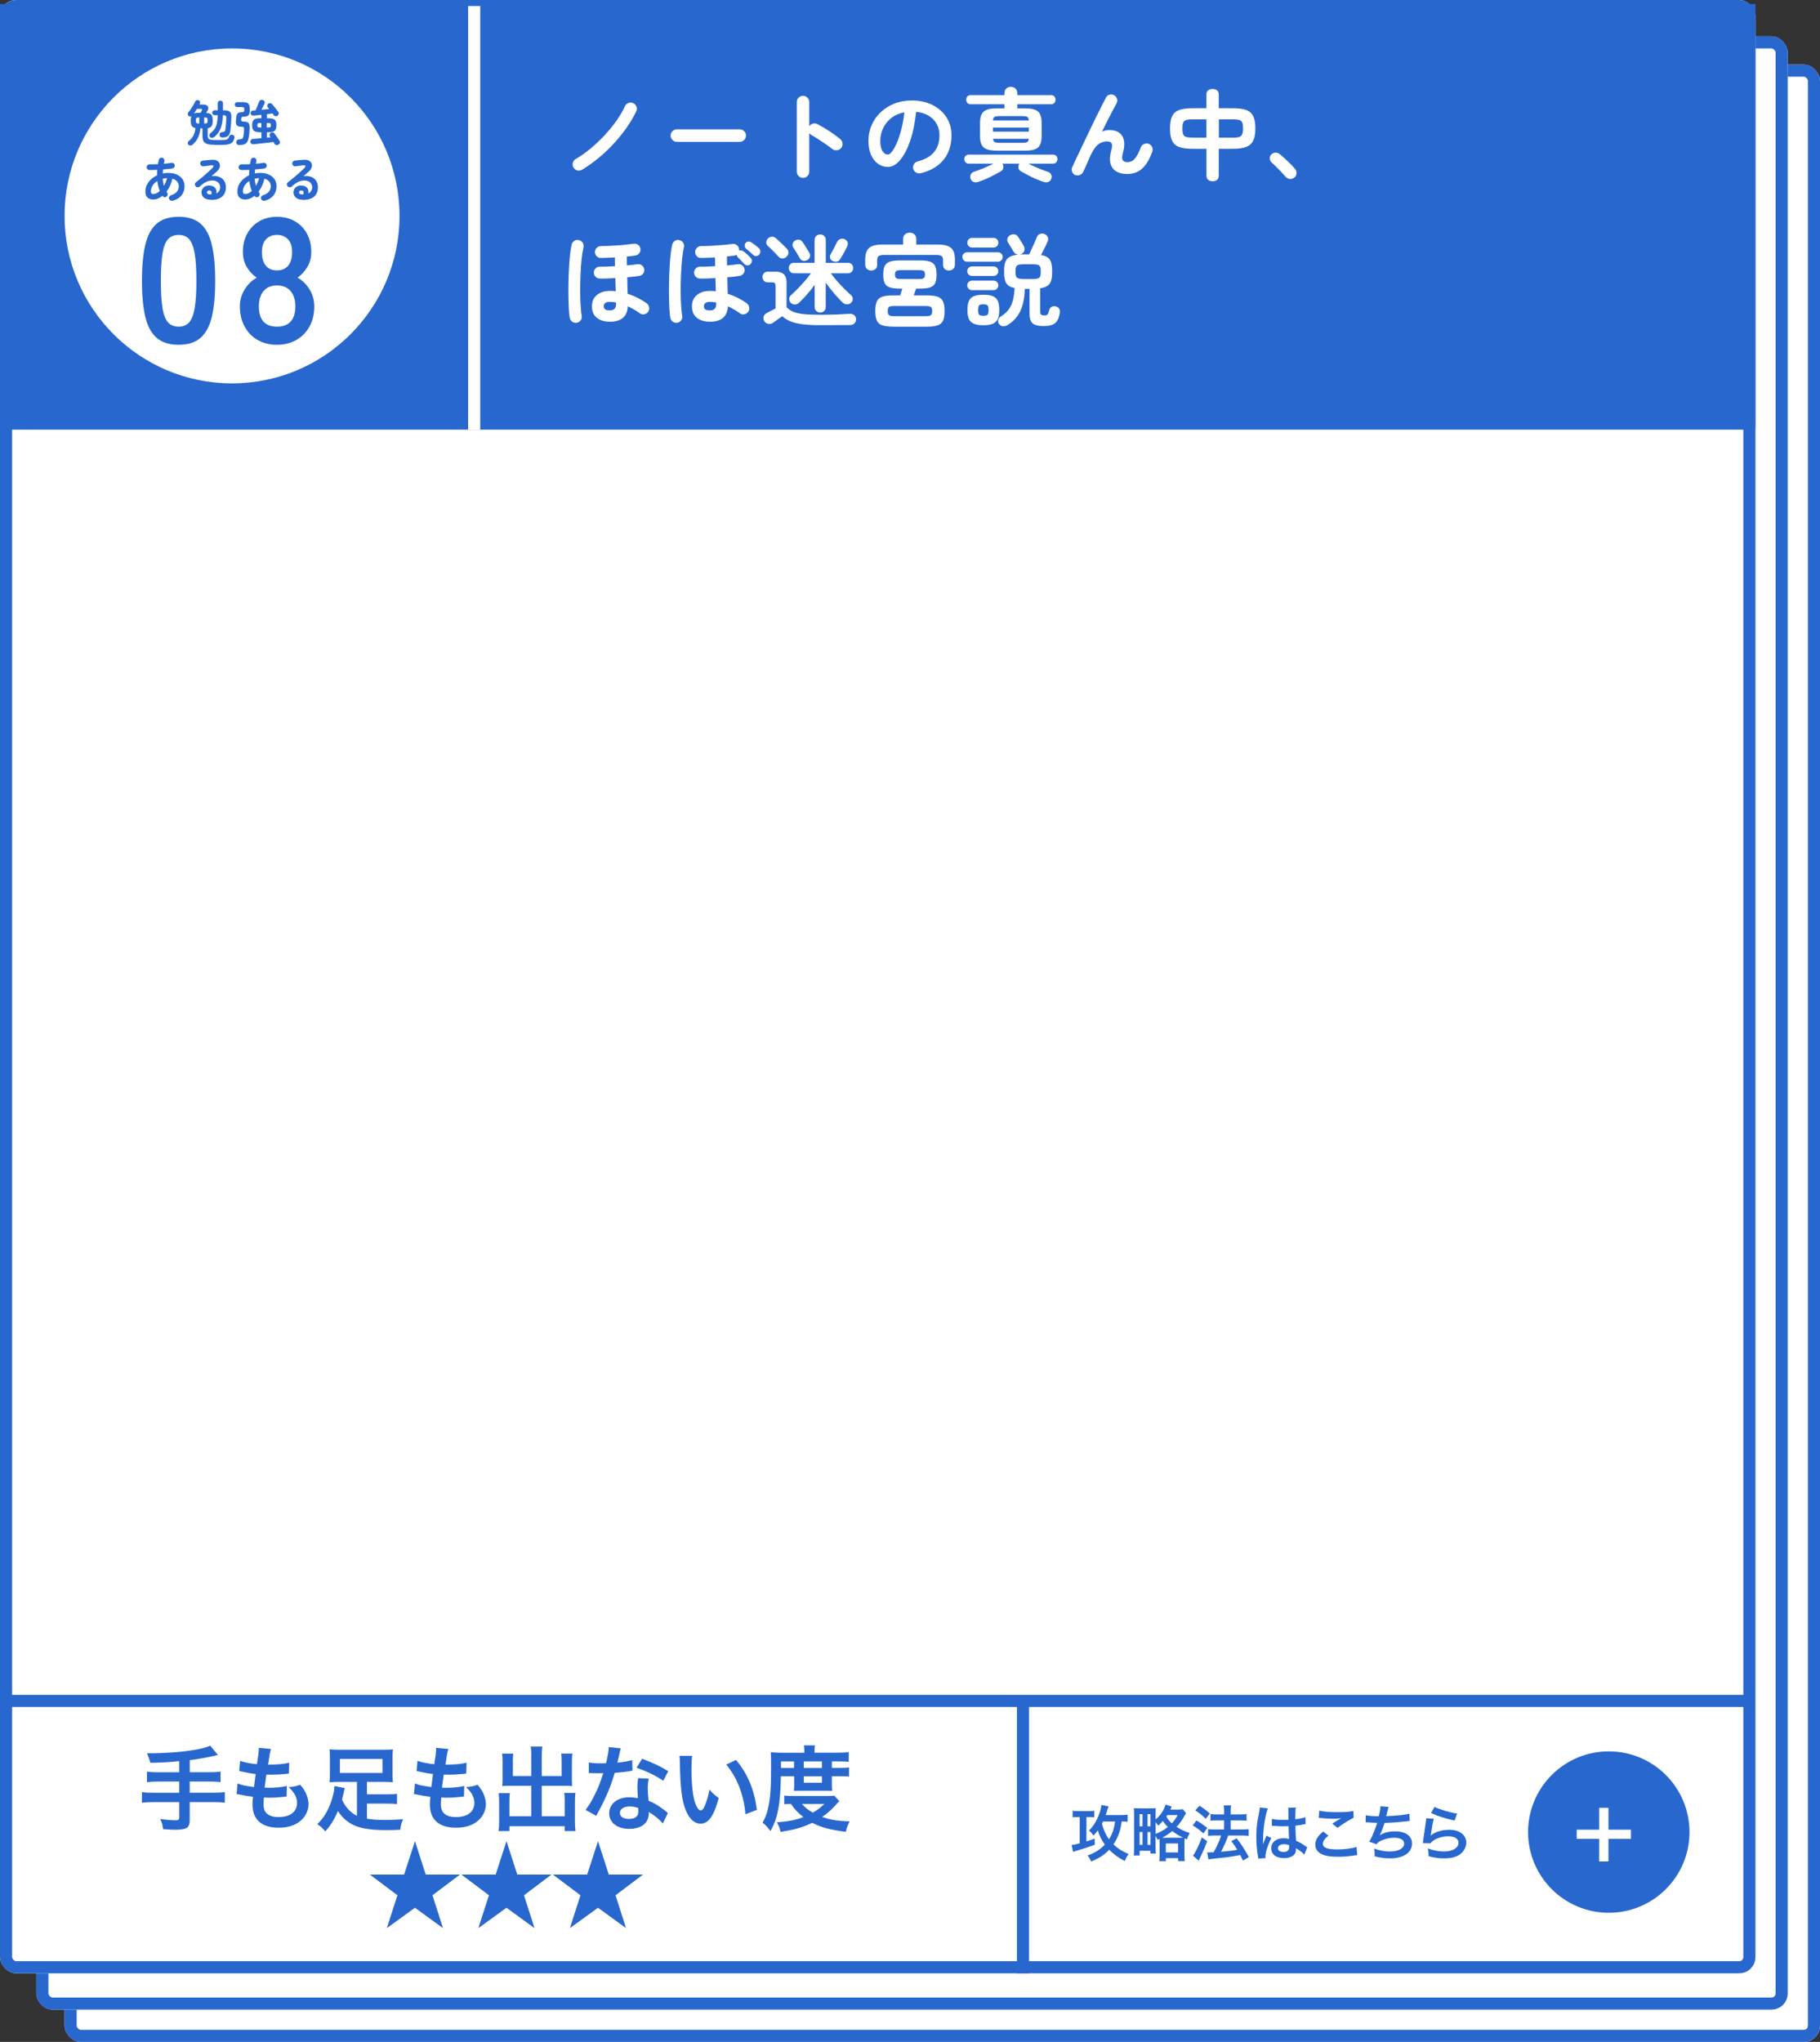 <?xml version="1.0" encoding="UTF-8"?><svg id="_レイヤー_1" xmlns="http://www.w3.org/2000/svg" viewBox="0 0 451 506"><rect x="0" y="0" width="451" height="506" fill="#333333" stroke="none"/><defs><style>.cls-1{stroke:#2868ce;}.cls-1,.cls-2{fill:none;stroke-width:3px;}.cls-3{isolation:isolate;}.cls-2{stroke:#fff;}.cls-4{fill:#fff;}.cls-5{fill:#2868ce;}</style></defs><g id="_長方形_815"><rect class="cls-4" x="16" y="16" width="435" height="490" rx="4" ry="4"/><rect class="cls-1" x="17.5" y="17.5" width="432" height="487" rx="2.5" ry="2.5"/></g><g id="_長方形_814"><rect class="cls-4" x="9" y="9" width="434" height="489" rx="4" ry="4"/><rect class="cls-1" x="10.5" y="10.5" width="431" height="486" rx="2.5" ry="2.5"/></g><g id="_長方形_789"><rect class="cls-4" width="435" height="489" rx="4" ry="4"/><rect class="cls-1" x="1.5" y="1.5" width="432" height="486" rx="2.5" ry="2.5"/></g><path id="_パス_1659" class="cls-1" d="M0,104.97h434.69"/><path id="_パス_1681" class="cls-1" d="M0,421.5h434.69"/><line id="_線_102" class="cls-1" x1="253.5" y1="421.5" x2="253.5" y2="489"/><rect id="_長方形_817" class="cls-5" y="1" width="435" height="105"/><line id="_線_92" class="cls-2" x1="117.5" y1="1.5" x2="117.5" y2="106.5"/><g id="_ノートの真ん中_ほぼ迷宮説" class="cls-3"><g class="cls-3"><path class="cls-4" d="M144.25,42.05c-.37.22-.75.28-1.16.19-.41-.09-.73-.32-.96-.69-.22-.37-.28-.76-.19-1.17.09-.42.32-.73.69-.95,1.28-.75,2.54-1.64,3.76-2.66,1.22-1.03,2.38-2.12,3.47-3.3,1.09-1.18,2.07-2.37,2.93-3.59.86-1.22,1.55-2.4,2.06-3.55.18-.38.48-.65.88-.81s.79-.15,1.17.04c.38.17.65.45.81.85.16.4.15.79-.04,1.17-.62,1.3-1.39,2.61-2.31,3.94-.92,1.33-1.97,2.62-3.12,3.9-1.16,1.28-2.41,2.48-3.76,3.6s-2.76,2.14-4.23,3.04Z"/><path class="cls-4" d="M167.73,35.15c-.42,0-.78-.15-1.09-.46-.31-.31-.46-.67-.46-1.09s.15-.8.46-1.1c.31-.3.67-.45,1.09-.45h15.57c.43,0,.8.15,1.1.45.3.3.45.67.45,1.1s-.15.78-.45,1.09c-.3.31-.67.46-1.1.46h-15.57Z"/><path class="cls-4" d="M198.98,44.08c-.42,0-.77-.15-1.08-.45-.3-.3-.45-.66-.45-1.08v-17.27c0-.43.15-.8.45-1.09.3-.29.66-.44,1.08-.44s.8.15,1.1.44c.3.29.45.65.45,1.09v6.02c.22-.33.52-.55.9-.66s.76-.07,1.12.11c.98.52,1.99,1.11,3.01,1.78,1.02.67,1.91,1.32,2.66,1.95.33.27.52.62.56,1.06.04.44-.08.83-.36,1.16-.27.32-.62.5-1.05.54-.43.04-.82-.07-1.15-.34-.47-.37-1-.76-1.61-1.18-.61-.42-1.22-.82-1.82-1.21-.61-.39-1.16-.73-1.66-1.01-.27-.15-.47-.33-.6-.55v9.6c0,.42-.15.78-.45,1.08-.3.3-.67.45-1.1.45Z"/><path class="cls-4" d="M228.17,42.92c-.42.1-.81.04-1.17-.17-.37-.22-.6-.53-.7-.92-.1-.4-.04-.78.17-1.14s.53-.59.93-.69c1.85-.48,3.21-1.27,4.09-2.35.88-1.08,1.31-2.46,1.31-4.12,0-1.05-.23-1.99-.7-2.83s-1.13-1.51-1.99-2.03-1.89-.83-3.09-.95c-.3,2.8-.8,5.22-1.51,7.26-.71,2.04-1.54,3.62-2.5,4.73-.96,1.11-1.96,1.66-3.01,1.66-.88,0-1.69-.26-2.42-.78-.73-.52-1.31-1.26-1.74-2.22-.42-.97-.64-2.12-.64-3.47s.26-2.68.79-3.89c.53-1.21,1.27-2.27,2.24-3.19.97-.92,2.1-1.63,3.41-2.15,1.31-.52,2.75-.77,4.31-.77,1.9,0,3.59.36,5.06,1.09,1.47.73,2.64,1.73,3.49,3.03s1.28,2.8,1.28,4.51c0,2.42-.65,4.43-1.94,6.04-1.29,1.61-3.18,2.73-5.66,3.36ZM220.02,38.3c.3,0,.65-.25,1.04-.76.39-.51.79-1.23,1.19-2.16s.77-2.04,1.1-3.31c.33-1.28.58-2.69.75-4.24-1.3.25-2.39.73-3.27,1.44-.88.71-1.55,1.55-2,2.52-.45.98-.68,2-.7,3.06,0,1.13.18,1.99.54,2.58.36.58.81.88,1.36.88Z"/><path class="cls-4" d="M242.5,45.05c-.47.15-.88.17-1.22.05-.35-.12-.6-.38-.75-.77-.15-.38-.14-.75.02-1.09.17-.34.45-.57.85-.69.72-.23,1.52-.54,2.42-.91.9-.38,1.69-.74,2.38-1.09h-6.15c-.33,0-.6-.11-.8-.34-.2-.23-.3-.49-.3-.79s.1-.56.3-.77.47-.33.8-.33h20.92c.33,0,.6.11.79.33.19.22.29.47.29.77s-.1.56-.29.79c-.19.22-.45.34-.79.34h-6.15c.68.35,1.47.71,2.36,1.09s1.7.68,2.41.91c.42.12.71.35.88.69.17.34.18.7.03,1.09-.17.4-.42.66-.78.77-.35.12-.75.1-1.2-.05-.6-.2-1.23-.45-1.9-.74-.67-.29-1.32-.6-1.95-.94-.63-.33-1.2-.64-1.7-.92-.32-.18-.51-.45-.59-.79-.08-.34-.04-.65.11-.91l.05-.1s.03-.07.05-.1h-4.2s.06.07.07.1.03.07.05.1c.13.27.17.57.1.91-.07.34-.27.6-.6.79-.48.28-1.04.59-1.68.92-.63.33-1.28.65-1.95.94-.67.29-1.3.54-1.9.74ZM247,37.33c-1.03,0-1.85-.11-2.46-.34-.61-.22-1.04-.6-1.3-1.14-.26-.53-.39-1.27-.39-2.2v-3.12c0-.93.13-1.67.39-2.2s.69-.91,1.3-1.14,1.43-.34,2.46-.34h1.9v-1.02h-8.4c-.33,0-.6-.11-.79-.34-.19-.22-.29-.49-.29-.79s.1-.56.29-.79c.19-.22.45-.34.79-.34h8.4v-.48c0-.48.15-.87.46-1.15s.69-.42,1.14-.42.81.14,1.12.42.47.67.47,1.15v.48h8.4c.33,0,.6.11.79.34.19.23.29.49.29.79s-.1.56-.29.79c-.19.23-.45.34-.79.34h-8.4v1.02h1.9c1.05,0,1.88.11,2.47.34.6.22,1.03.6,1.28,1.14s.38,1.27.38,2.2v3.12c0,.93-.12,1.67-.38,2.2-.25.53-.67.91-1.28,1.14-.6.23-1.42.34-2.47.34h-7ZM246.05,29.85h8.88c-.02-.47-.15-.76-.39-.89-.24-.12-.68-.19-1.31-.19h-5.45c-.63,0-1.07.06-1.31.19-.24.12-.38.42-.41.89ZM246.05,32.62h8.9v-1h-8.9v1ZM247.78,35.4h5.45c.63,0,1.07-.06,1.3-.19.23-.12.37-.4.4-.81h-8.85c.03.42.17.69.41.81s.67.19,1.29.19Z"/><path class="cls-4" d="M266.45,43.4c-.37-.15-.62-.43-.78-.83-.15-.4-.14-.78.03-1.15.28-.62.65-1.39,1.09-2.33.44-.93.93-1.95,1.45-3.05.53-1.1,1.06-2.22,1.61-3.38.55-1.15,1.09-2.27,1.62-3.35s1.03-2.07,1.48-2.96.83-1.62,1.12-2.19c.18-.37.48-.6.89-.71.41-.11.79-.05,1.14.16.37.22.6.52.71.91.11.39.05.77-.16,1.14-.23.42-.54.98-.91,1.7s-.79,1.53-1.25,2.42c-.46.9-.93,1.84-1.41,2.83.58-.25,1.17-.38,1.77-.38,1.58,0,2.67.5,3.26,1.5s.65,2.37.16,4.1c-.25.9-.27,1.52-.06,1.85.21.33.6.5,1.16.5.38,0,.75-.09,1.1-.26.35-.17.71-.53,1.08-1.06s.75-1.32,1.15-2.35c.15-.38.42-.66.8-.83.38-.17.77-.18,1.15-.05.38.15.66.42.84.8s.19.77.04,1.17c-.67,1.87-1.5,3.25-2.49,4.16-.99.91-2.25,1.36-3.79,1.36-1.05,0-1.93-.22-2.65-.65s-1.19-1.09-1.42-1.96-.17-1.97.2-3.29c.23-.8.26-1.36.08-1.69-.18-.33-.57-.49-1.15-.49-.75,0-1.45.23-2.1.7-.65.47-1.28,1.34-1.9,2.62-.07.13-.19.4-.36.79s-.36.82-.56,1.29c-.2.47-.39.89-.56,1.26s-.29.63-.34.76c-.17.38-.44.67-.81.86s-.78.2-1.21.04Z"/><path class="cls-4" d="M300.5,44.92c-.47,0-.84-.12-1.12-.36-.28-.24-.42-.59-.42-1.04v-6.65h-3.45c-1.35,0-2.43-.14-3.25-.42s-1.41-.79-1.78-1.53c-.37-.73-.55-1.76-.55-3.08s.19-2.39.56-3.11c.38-.72.97-1.22,1.79-1.5.82-.27,1.89-.41,3.22-.41h3.45v-3.4c0-.45.14-.79.42-1.02s.66-.35,1.12-.35.86.12,1.12.35.4.57.4,1.02v3.4h3.5c1.33,0,2.41.14,3.22.41.82.28,1.41.78,1.79,1.5.38.73.56,1.76.56,3.11s-.19,2.34-.57,3.08c-.38.73-.98,1.24-1.8,1.53s-1.88.42-3.2.42h-3.5v6.65c0,.45-.13.79-.4,1.04-.27.24-.64.36-1.12.36ZM295.5,34.12h3.45v-4.55h-3.45c-.63,0-1.13.05-1.5.15-.37.1-.62.31-.78.62-.15.32-.22.82-.22,1.5s.07,1.14.21,1.46c.14.33.39.54.75.65.36.11.87.16,1.54.16ZM302.03,34.12h3.5c.63,0,1.13-.05,1.49-.16s.62-.33.77-.65.24-.81.24-1.46c0-.68-.07-1.18-.21-1.5-.14-.32-.4-.52-.76-.62-.37-.1-.88-.15-1.52-.15h-3.5v4.55Z"/><path class="cls-4" d="M320.72,44c-.32.27-.68.38-1.1.34-.42-.04-.77-.22-1.05-.54-.25-.3-.58-.67-1-1.11-.42-.44-.85-.88-1.29-1.33-.44-.44-.83-.8-1.16-1.09-.27-.25-.42-.57-.46-.96-.04-.39.07-.73.34-1.01.28-.28.61-.44.99-.47s.72.07,1.04.3c.37.28.79.65,1.29,1.1.49.45.97.91,1.45,1.39.47.48.85.89,1.14,1.24.28.32.41.68.38,1.1-.03.42-.22.77-.55,1.05Z"/></g><g class="cls-3"><path class="cls-4" d="M142.92,79.97c-.42.07-.79-.01-1.12-.24-.33-.22-.54-.55-.62-.96-.1-.55-.17-1.29-.22-2.21-.05-.92-.08-1.97-.1-3.12-.02-1.16-.01-2.36.01-3.6.03-1.24.07-2.45.14-3.62.07-1.18.15-2.25.26-3.23.11-.97.24-1.77.39-2.39.1-.4.33-.71.68-.92.35-.22.72-.27,1.12-.17.42.08.73.3.94.66.21.36.27.74.19,1.14-.18.75-.34,1.7-.46,2.86-.12,1.16-.22,2.41-.27,3.75-.06,1.34-.09,2.68-.09,4s.03,2.54.1,3.65c.07,1.11.16,2,.27,2.69.08.42,0,.79-.24,1.12-.24.33-.56.53-.96.6ZM151.1,79.72c-1.33,0-2.4-.32-3.21-.97-.81-.65-1.21-1.6-1.21-2.85,0-1.17.4-2.09,1.21-2.78.81-.68,1.92-1.03,3.34-1.03.45,0,.9.03,1.35.08-.02-.5-.03-1.02-.05-1.58-.02-.55-.03-1.11-.05-1.67-.78.05-1.52.08-2.23.1s-1.27.02-1.7,0c-.4-.02-.74-.18-1.01-.48s-.4-.65-.39-1.05c.03-.42.2-.76.49-1.03.29-.27.65-.39,1.06-.38.4.02.93.01,1.59-.01.66-.03,1.36-.06,2.11-.11,0-.38,0-.76-.01-1.12,0-.37-.01-.72-.01-1.05-.65.03-1.28.06-1.89.09-.61.02-1.15.04-1.64.04-.4,0-.74-.15-1.02-.45-.28-.3-.42-.66-.4-1.07.02-.4.17-.74.46-1.01.29-.28.65-.41,1.06-.41.55,0,1.18-.02,1.89-.05.71-.03,1.44-.08,2.19-.12s1.47-.11,2.16-.19c.69-.08,1.3-.15,1.81-.21.4-.07.77.02,1.1.25.33.23.53.55.6.95.07.4-.02.77-.26,1.1-.24.33-.56.53-.96.6-.3.05-.63.1-1,.14-.37.04-.75.08-1.15.11,0,.37,0,.73.01,1.09s.01.73.01,1.11c1.03-.08,1.9-.17,2.6-.28.4-.07.76.02,1.09.25.32.23.52.55.59.95.08.4,0,.76-.24,1.09-.24.33-.56.52-.96.59-.75.13-1.75.25-3,.35.02.75.03,1.47.05,2.17.02.7.03,1.34.05,1.92.93.3,1.8.66,2.61,1.08.81.42,1.51.84,2.11,1.28.33.25.53.58.6,1,.07.42-.02.79-.25,1.12-.23.32-.55.52-.96.6-.41.08-.78,0-1.11-.25-.85-.63-1.83-1.21-2.95-1.72-.15,2.55-1.64,3.82-4.48,3.82ZM151.1,76.92c1.03,0,1.55-.5,1.55-1.5v-.47c-.52-.1-1.03-.15-1.55-.15s-.9.1-1.14.31c-.24.21-.36.47-.36.79s.12.57.35.75c.23.18.62.27,1.15.27Z"/><path class="cls-4" d="M167.85,79.97c-.42.07-.79-.01-1.12-.24-.33-.22-.54-.55-.62-.96-.1-.55-.18-1.29-.23-2.21s-.08-1.97-.1-3.12-.01-2.36.01-3.6c.02-1.24.07-2.45.14-3.62.07-1.18.15-2.25.26-3.23.11-.97.24-1.77.39-2.39.1-.4.32-.71.67-.92.35-.22.73-.27,1.12-.17.4.08.71.3.92.66.22.36.28.74.18,1.14-.18.75-.33,1.7-.45,2.86-.12,1.16-.2,2.41-.26,3.75-.06,1.34-.09,2.68-.09,4s.03,2.54.1,3.65c.07,1.11.16,2,.27,2.69.08.42,0,.79-.24,1.12-.24.33-.56.53-.96.6ZM175.92,79.72c-1.35,0-2.43-.32-3.24-.97-.81-.65-1.21-1.6-1.21-2.85,0-1.17.4-2.09,1.21-2.78.81-.68,1.92-1.03,3.34-1.03.45,0,.9.03,1.35.08-.02-.5-.03-1.02-.04-1.58,0-.55-.03-1.11-.06-1.67-.77.05-1.5.08-2.19.1-.69.02-1.25.02-1.69,0-.42-.02-.76-.18-1.02-.48s-.39-.65-.38-1.05c.03-.42.2-.76.49-1.03.29-.27.64-.39,1.04-.38.42.02.95.01,1.6-.01.65-.03,1.35-.06,2.1-.11-.02-.38-.02-.76-.02-1.12s0-.72-.03-1.05c-.62.03-1.23.06-1.84.09-.61.02-1.15.04-1.64.04-.42,0-.76-.15-1.04-.45-.27-.3-.4-.66-.39-1.07.02-.4.17-.74.46-1.01.29-.28.64-.41,1.04-.41.73,0,1.58-.02,2.52-.07.95-.05,1.89-.12,2.81-.2.93-.08,1.71-.17,2.36-.25.4-.07.76.02,1.09.25s.52.55.59.95c.02.07.02.14.02.21v.24c.35-.13.69-.08,1.03.15.27.18.58.43.94.75.36.32.65.62.89.9.22.22.32.47.3.76-.02.29-.13.55-.35.79-.2.22-.45.32-.76.3-.31-.02-.56-.13-.76-.35-.22-.23-.48-.51-.79-.84-.31-.33-.6-.61-.86-.86-.15-.17-.24-.36-.27-.58-.15.1-.34.17-.57.22-.27.02-.55.05-.86.09-.31.04-.63.08-.96.11,0,.35,0,.71.01,1.09,0,.38.01.75.01,1.14.53-.05,1.03-.1,1.49-.15.46-.05.85-.1,1.16-.15.4-.07.76.02,1.09.25.32.23.52.55.59.95.08.4,0,.76-.24,1.09s-.56.52-.96.59c-.37.07-.81.13-1.34.19-.52.06-1.1.11-1.71.16.02.75.03,1.47.05,2.17s.03,1.34.05,1.92c.93.3,1.81.66,2.62,1.08.82.42,1.52.84,2.1,1.28.33.25.53.58.6,1,.07.42-.02.79-.25,1.12-.23.32-.55.52-.96.6-.41.08-.78,0-1.11-.25-.85-.63-1.83-1.21-2.95-1.72-.15,2.55-1.63,3.82-4.45,3.82ZM175.92,76.92c1.03,0,1.55-.5,1.55-1.5,0-.05,0-.12-.01-.2,0-.08-.01-.17-.01-.27-.52-.1-1.03-.15-1.53-.15-.53,0-.92.1-1.15.31-.23.21-.35.47-.35.79s.11.57.34.75c.22.18.61.27,1.16.27ZM186.6,63.17c-.22-.23-.49-.5-.83-.8s-.64-.56-.92-.78c-.17-.15-.27-.36-.3-.64-.03-.28.03-.52.2-.74.18-.2.4-.32.66-.35.26-.03.5.03.71.17.28.17.61.4.99.69.38.29.7.56.96.81.23.22.35.47.35.76s-.09.55-.27.79c-.18.22-.43.34-.74.36-.31.02-.58-.07-.81-.29Z"/><path class="cls-4" d="M203.23,80.58c-1.7,0-3.14-.08-4.33-.23-1.18-.15-2.18-.39-2.99-.71-.81-.33-1.5-.75-2.06-1.29-.25.17-.53.36-.84.59-.31.22-.6.44-.88.64-.28.2-.49.35-.64.45-.33.22-.71.29-1.14.21-.42-.08-.75-.3-.96-.66-.22-.37-.27-.74-.16-1.12s.35-.67.71-.85c.23-.13.57-.31,1.01-.54.44-.22.85-.44,1.24-.64v-5.45c0-.4-.07-.67-.2-.81-.13-.14-.4-.21-.8-.21h-.95c-.4,0-.72-.13-.95-.39-.23-.26-.35-.57-.35-.94s.12-.65.35-.91c.23-.26.55-.39.95-.39h2.05c1.75,0,2.62.88,2.62,2.62v6.2c.38.37.79.67,1.21.9.42.23.94.42,1.55.56s1.36.24,2.25.3c.89.06,1.99.09,3.29.09.9,0,1.8,0,2.7-.03.9-.02,1.75-.04,2.54-.09s1.46-.08,2.01-.11c.52-.03.92.08,1.23.34.3.26.45.59.45.99s-.13.76-.39,1.03c-.26.27-.65.41-1.19.42h-1.79c-.68,0-1.36,0-2.05.01-.69,0-1.35.01-1.96.01h-1.55ZM194.88,63.65c-.25.25-.57.38-.96.4-.39.02-.73-.13-1.01-.45-.2-.23-.46-.52-.79-.86-.32-.34-.65-.67-.99-1-.33-.33-.62-.59-.85-.79-.27-.23-.4-.53-.39-.88,0-.35.13-.66.36-.92s.54-.43.91-.48.72.05,1.04.3c.23.2.53.47.89.81.36.34.71.68,1.06,1.01.35.33.62.61.83.83.28.3.42.63.41.99,0,.36-.18.7-.51,1.04ZM203.27,77.45c-.38,0-.71-.12-.99-.38s-.41-.58-.41-1v-5.48c-.57.78-1.19,1.57-1.88,2.35-.68.78-1.34,1.47-1.98,2.08-.3.28-.65.43-1.04.44-.39,0-.74-.14-1.04-.44-.23-.27-.35-.58-.35-.95s.13-.67.4-.9c.52-.45,1.09-1,1.71-1.64.62-.64,1.23-1.3,1.81-1.97s1.07-1.29,1.45-1.84h-4.18c-.4,0-.72-.12-.95-.38-.23-.25-.35-.56-.35-.92s.12-.67.35-.92c.23-.25.55-.38.95-.38h5.08v-5.62c0-.43.14-.78.41-1.03s.6-.38.99-.38.71.12.98.38.4.59.4,1.03v5.62h5.48c.4,0,.72.12.95.38.23.25.35.56.35.92s-.12.67-.35.92c-.23.25-.55.38-.95.38h-4.23c.4.55.89,1.16,1.46,1.83.58.67,1.18,1.31,1.8,1.94s1.2,1.16,1.71,1.61c.28.22.44.52.46.9.02.38-.1.72-.39,1-.28.28-.62.42-1.03.41-.4,0-.75-.15-1.05-.41-.68-.65-1.4-1.42-2.16-2.31s-1.45-1.77-2.06-2.64v6.03c0,.42-.13.75-.4,1s-.59.38-.98.38ZM200,64.47c-.37.18-.72.23-1.05.14-.33-.09-.6-.32-.8-.69-.12-.22-.27-.48-.46-.8-.19-.32-.38-.63-.58-.95-.19-.32-.36-.58-.51-.77-.2-.3-.26-.62-.18-.98.08-.35.28-.62.6-.8.32-.18.65-.25,1-.21.35.04.63.23.85.56.15.2.33.47.54.8.21.33.42.67.62,1,.21.33.38.62.51.85.22.37.26.72.14,1.08-.12.35-.35.61-.69.77ZM206.33,64.7c-.3-.13-.51-.37-.62-.7-.12-.33-.08-.67.12-1,.15-.25.32-.55.51-.91.19-.36.38-.73.58-1.1.19-.38.35-.69.46-.94.18-.38.45-.65.79-.8.34-.15.7-.15,1.06,0,.37.15.62.39.77.71.15.32.13.68-.05,1.06-.13.28-.3.62-.51,1.02-.21.4-.42.79-.64,1.17-.22.38-.41.7-.57.95-.22.37-.49.59-.83.67-.33.08-.69.03-1.07-.15Z"/><path class="cls-4" d="M215.88,67.03c-.42,0-.77-.13-1.05-.39-.28-.26-.43-.61-.43-1.06v-1.28c0-1.33.32-2.28.96-2.85s1.74-.85,3.29-.85h5.15v-1.42c0-.48.16-.86.48-1.12.32-.27.7-.4,1.15-.4s.83.13,1.15.4c.32.27.47.64.47,1.12v1.42h5.33c1.57,0,2.67.28,3.3.85s.95,1.52.95,2.85v1.28c0,.45-.14.8-.42,1.06-.28.26-.63.39-1.05.39s-.77-.12-1.05-.35-.42-.58-.42-1.02v-1.18c0-.48-.12-.82-.35-1.01s-.67-.29-1.3-.29h-13.03c-.62,0-1.05.1-1.29.29s-.36.53-.36,1.01v1.18c0,.45-.14.79-.43,1.02s-.63.35-1.05.35ZM221.35,80.95c-1.18,0-2.1-.12-2.75-.35s-1.1-.63-1.34-1.2c-.24-.57-.36-1.34-.36-2.33s.12-1.76.36-2.33c.24-.57.69-.97,1.34-1.2s1.57-.35,2.75-.35h1.73c.08-.27.17-.55.27-.85.1-.3.18-.57.25-.82h-.55c-1.12,0-1.98-.1-2.59-.31-.61-.21-1.02-.57-1.25-1.08s-.34-1.2-.34-2.09.11-1.58.34-2.09c.23-.51.64-.87,1.25-1.09s1.47-.33,2.59-.33h4.85c1.13,0,2,.11,2.6.33s1.01.58,1.24,1.09c.23.51.34,1.2.34,2.09s-.11,1.58-.34,2.09c-.22.51-.64.87-1.24,1.08-.6.21-1.47.31-2.6.31h-.88c-.08.23-.18.5-.28.8s-.2.59-.3.88h3.2c1.18,0,2.1.12,2.74.35s1.08.63,1.33,1.2c.24.57.36,1.34.36,2.33s-.12,1.76-.36,2.33c-.24.57-.68.97-1.33,1.2s-1.55.35-2.74.35h-8.3ZM221.6,78.35h7.77c.67,0,1.1-.09,1.31-.26.21-.18.31-.51.31-1.01s-.1-.83-.31-1c-.21-.17-.65-.25-1.31-.25h-7.77c-.67,0-1.1.08-1.31.25-.21.17-.31.5-.31,1s.1.84.31,1.01c.21.17.65.26,1.31.26ZM223.33,69.15h4.33c.63,0,1.05-.08,1.25-.23.2-.15.3-.44.3-.88s-.1-.72-.3-.88c-.2-.15-.62-.22-1.25-.22h-4.33c-.65,0-1.07.08-1.26.22-.19.15-.29.44-.29.88s.1.73.29.88c.19.15.61.23,1.26.23Z"/><path class="cls-4" d="M239.62,64.85c-.32,0-.59-.12-.81-.35s-.34-.51-.34-.83.11-.59.34-.81c.22-.22.5-.34.81-.34h7.7c.32,0,.59.11.81.34.22.23.34.5.34.81s-.11.59-.34.83c-.23.23-.5.35-.81.35h-7.7ZM240.85,68.38c-.32,0-.59-.12-.82-.35-.23-.23-.35-.51-.35-.83,0-.33.12-.61.35-.84.23-.22.51-.34.82-.34h5.38c.32,0,.59.11.81.34s.34.5.34.84-.11.59-.34.83c-.22.23-.5.35-.81.35h-5.38ZM240.85,71.9c-.32,0-.59-.12-.82-.35-.23-.23-.35-.51-.35-.83,0-.33.12-.61.35-.84.23-.23.51-.34.82-.34h5.38c.32,0,.59.11.81.34.23.22.34.5.34.84s-.11.59-.34.83c-.22.23-.5.35-.81.35h-5.38ZM240.88,61.35c-.32,0-.59-.12-.83-.36-.23-.24-.35-.52-.35-.84,0-.33.12-.62.35-.85s.51-.35.83-.35h5.33c.33,0,.61.12.84.35.23.23.34.52.34.85,0,.32-.11.6-.34.84-.22.24-.5.36-.84.36h-5.33ZM243.67,80.6c-1,0-1.79-.12-2.36-.38s-.98-.65-1.22-1.2c-.24-.55-.36-1.28-.36-2.2s.12-1.67.36-2.23c.24-.55.65-.95,1.22-1.19.58-.24,1.36-.36,2.36-.36s1.81.12,2.38.36c.57.24.97.64,1.21,1.19.24.55.36,1.29.36,2.23s-.12,1.65-.36,2.2c-.24.55-.65.95-1.21,1.2s-1.36.38-2.38.38ZM243.67,78.25c.53,0,.88-.09,1.05-.26.17-.17.25-.56.25-1.16s-.08-.97-.25-1.15c-.17-.18-.52-.27-1.05-.27s-.86.09-1.04.27c-.17.18-.26.57-.26,1.15s.09.99.26,1.16.52.26,1.04.26ZM258.8,80.8c-.93,0-1.67-.09-2.2-.27-.53-.18-.91-.5-1.14-.96-.23-.46-.34-1.1-.34-1.91v-6.08h-1.17c-.03,1.33-.19,2.55-.46,3.66-.27,1.11-.71,2.1-1.31,2.99-.6.88-1.43,1.66-2.5,2.33-.35.22-.73.31-1.14.29-.41-.03-.74-.22-.99-.59-.22-.3-.27-.64-.17-1.01s.31-.65.62-.84c.87-.5,1.54-1.1,2.01-1.79.47-.69.82-1.47,1.02-2.35.21-.88.34-1.84.39-2.89-1-.2-1.68-.6-2.05-1.19-.37-.59-.55-1.46-.55-2.61v-.53c0-.88.1-1.6.31-2.15.21-.55.57-.97,1.08-1.25.51-.28,1.22-.47,2.14-.55-.52-.03-.9-.27-1.15-.7-.1-.17-.24-.4-.42-.69-.18-.29-.36-.59-.54-.89s-.32-.53-.44-.7c-.2-.32-.25-.65-.16-1,.09-.35.3-.62.61-.8.37-.23.74-.32,1.12-.26.38.06.68.26.9.61.12.17.27.4.46.7s.38.6.56.89.32.52.4.69c.2.35.25.72.15,1.11-.1.39-.33.68-.7.86-.15.07-.3.12-.45.15.17-.02.34-.03.52-.03h1.8c.13-.27.29-.6.47-1,.18-.4.38-.82.58-1.25.2-.43.38-.84.54-1.21s.27-.66.34-.86c.15-.37.41-.62.79-.76s.75-.12,1.14.06c.37.15.62.39.76.71s.15.67.01,1.04c-.1.25-.25.58-.45.99s-.41.83-.62,1.26c-.22.43-.42.82-.6,1.17,1.07.18,1.79.57,2.18,1.16.38.59.57,1.49.57,2.69v.53c0,1.22-.2,2.12-.61,2.72-.41.6-1.2.98-2.36,1.15v5.55c0,.48.07.8.21.95.14.15.45.22.91.22.33,0,.58-.08.72-.25.15-.17.28-.51.4-1.02.08-.4.29-.69.62-.86.33-.17.68-.2,1.05-.09.77.22,1.08.75.95,1.6-.18,1.22-.58,2.06-1.17,2.54-.6.47-1.48.71-2.65.71ZM253.8,69.15h1.95c.9,0,1.48-.1,1.75-.3.27-.2.4-.62.4-1.27v-.53c0-.65-.13-1.08-.4-1.27-.27-.2-.85-.3-1.75-.3h-1.95c-.9,0-1.48.1-1.75.3-.27.2-.4.62-.4,1.27v.53c0,.65.13,1.08.4,1.27.27.2.85.3,1.75.3Z"/></g></g><g id="_グループ_2719"><circle id="_楕円形_28" class="cls-4" cx="57.5" cy="53.5" r="41.5"/><g id="_グループ_2416"><g id="_08" class="cls-3"><g class="cls-3"><path class="cls-5" d="M44.27,85.44c-2.35,0-4.18-.59-5.5-1.76-1.32-1.17-2.25-2.93-2.79-5.28-.54-2.35-.81-5.28-.81-8.8s.27-6.46.81-8.82c.54-2.36,1.47-4.13,2.79-5.3,1.32-1.17,3.15-1.76,5.5-1.76s4.17.59,5.48,1.76c1.31,1.17,2.23,2.94,2.77,5.3.54,2.36.81,5.3.81,8.82s-.27,6.45-.81,8.8c-.54,2.35-1.47,4.11-2.77,5.28-1.31,1.17-3.13,1.76-5.48,1.76ZM44.27,80.95c1.08,0,1.94-.34,2.57-1.03.63-.69,1.09-1.85,1.39-3.5.29-1.64.44-3.92.44-6.82s-.15-5.22-.44-6.86c-.29-1.64-.76-2.81-1.39-3.5-.63-.69-1.49-1.03-2.57-1.03s-1.95.34-2.6,1.03c-.65.69-1.11,1.86-1.39,3.5-.28,1.64-.42,3.93-.42,6.86s.14,5.18.42,6.82c.28,1.64.74,2.81,1.39,3.5.64.69,1.51,1.03,2.6,1.03Z"/><path class="cls-5" d="M68.64,85.44c-1.82,0-3.42-.4-4.8-1.19-1.38-.79-2.46-1.91-3.23-3.34-.78-1.44-1.17-3.09-1.17-4.97,0-1.55.4-2.97,1.21-4.25.81-1.28,1.8-2.24,2.97-2.88-1-.67-1.82-1.55-2.46-2.62-.65-1.07-.97-2.33-.97-3.76,0-1.73.36-3.25,1.08-4.55.72-1.3,1.72-2.32,2.99-3.06,1.28-.73,2.73-1.1,4.38-1.1s3.15.37,4.42,1.1c1.28.73,2.27,1.75,2.99,3.06.72,1.31,1.08,2.82,1.08,4.55,0,1.44-.33,2.69-.99,3.76-.66,1.07-1.46,1.94-2.4,2.62,1.17.65,2.16,1.61,2.95,2.88.79,1.28,1.19,2.69,1.19,4.25,0,1.91-.4,3.57-1.19,4.99-.79,1.42-1.88,2.53-3.26,3.32-1.38.79-2.98,1.19-4.8,1.19ZM68.64,80.95c1.47,0,2.59-.42,3.37-1.25.78-.84,1.17-2.1,1.17-3.81,0-1.58-.39-2.84-1.17-3.76-.78-.92-1.9-1.39-3.37-1.39s-2.54.46-3.32,1.39c-.78.92-1.17,2.18-1.17,3.76,0,3.37,1.5,5.06,4.49,5.06ZM68.64,67c1.23,0,2.16-.4,2.79-1.19.63-.79.95-1.91.95-3.34s-.35-2.51-1.06-3.21-1.6-1.06-2.68-1.06-1.98.35-2.68,1.06c-.7.7-1.06,1.78-1.06,3.21s.31,2.55.95,3.34c.63.79,1.56,1.19,2.79,1.19Z"/></g></g><g id="_勉強_あるある" class="cls-3"><g class="cls-3"><path class="cls-5" d="M53.14,35.88c-.74,0-1.33-.06-1.76-.19-.43-.13-.73-.35-.92-.65-.18-.31-.28-.73-.28-1.25v-1.99h-.53c-.06.85-.26,1.61-.58,2.3-.32.68-.78,1.27-1.37,1.77-.15.13-.33.19-.52.2-.2,0-.36-.07-.5-.22-.13-.14-.18-.29-.15-.47.03-.18.12-.33.27-.45.46-.35.84-.79,1.12-1.33.28-.53.45-1.15.51-1.85-.44-.09-.74-.27-.91-.56s-.25-.72-.25-1.3c0-.48.05-.85.16-1.12-.24.12-.47.11-.68-.04-.14-.1-.21-.24-.23-.41-.02-.17.02-.32.13-.45.2-.23.41-.51.63-.83.22-.32.43-.65.62-.98.2-.33.35-.63.46-.89.08-.17.2-.28.37-.34.16-.06.33-.05.49.02.16.06.27.17.34.31.06.14.06.3-.01.46l-.14.29h.9c.59,0,.99.15,1.19.45.2.3.16.68-.12,1.15-.06.09-.11.17-.16.25-.05.08-.09.15-.13.22.42.02.75.1.99.23.24.13.4.33.5.6.1.27.14.64.14,1.09,0,.59-.09,1.03-.27,1.32-.18.29-.51.47-.98.55v1.91c0,.26.05.47.14.62.1.15.27.26.51.32.24.06.59.09,1.03.09h1.75c.46,0,.81-.02,1.06-.07.25-.05.43-.14.55-.27.12-.13.21-.32.28-.56.06-.18.17-.31.33-.38.16-.07.33-.08.51-.03s.31.14.39.28c.08.14.11.3.07.49-.09.43-.24.78-.46,1.03-.22.26-.55.44-.98.55-.43.11-1.01.16-1.74.16h-1.75ZM48.02,28.14c.28-.14.69-.2,1.22-.2h.46c.06-.1.11-.19.16-.29.05-.1.09-.18.13-.24.09-.16.11-.27.07-.34-.04-.07-.16-.1-.35-.1h-.91c-.12.21-.24.41-.37.61-.13.2-.26.39-.4.57ZM49.25,30.61h.13v-1.5h-.13c-.3,0-.49.05-.58.15-.09.1-.14.3-.14.61s.05.49.14.59c.09.1.29.15.58.15ZM50.6,30.61h.14c.3,0,.49-.05.58-.15.09-.1.14-.3.14-.59s-.05-.51-.14-.61c-.09-.1-.29-.15-.58-.15h-.14v1.5ZM55.12,34.08c-.19,0-.36-.05-.49-.16-.14-.1-.21-.26-.23-.46,0-.19.04-.36.16-.49.11-.14.28-.21.5-.23.3-.03.49-.09.59-.16.1-.08.16-.24.2-.49.03-.2.06-.46.1-.77.03-.32.06-.66.08-1.03s.04-.73.05-1.08c.02-.27-.03-.45-.14-.53-.11-.08-.31-.13-.6-.13h-.11c-.02,1.26-.21,2.34-.55,3.23-.34.89-.89,1.63-1.65,2.22-.16.12-.34.17-.55.16s-.37-.09-.49-.25c-.1-.14-.14-.29-.11-.47.03-.18.11-.32.25-.43.42-.3.77-.65,1.03-1.03s.45-.85.58-1.4c.12-.55.19-1.23.21-2.04h-.76c-.17,0-.31-.06-.43-.18s-.18-.26-.18-.43.06-.3.18-.42c.12-.12.26-.18.43-.18h.76v-1.75c.01-.2.07-.36.2-.47s.27-.17.45-.17.33.06.46.17.19.27.19.47v1.75h.12c.52,0,.93.05,1.22.16.29.11.49.3.61.57.11.27.16.66.13,1.16-.03.64-.07,1.21-.1,1.7-.04.49-.08.96-.14,1.41-.09.63-.28,1.08-.59,1.34-.3.26-.76.39-1.37.39Z"/><path class="cls-5" d="M59.32,35.97c-.22,0-.41-.06-.55-.19s-.22-.29-.24-.5c0-.18.05-.35.17-.49.12-.14.29-.22.52-.24.29-.02.5-.06.64-.1s.23-.11.29-.22c.06-.1.11-.26.15-.46.04-.22.08-.46.11-.74.03-.28.06-.56.07-.85.02-.33-.02-.54-.11-.64-.09-.1-.31-.14-.64-.14-.46,0-.81-.11-1.03-.33-.22-.22-.3-.63-.23-1.24.02-.13.03-.26.04-.38s.02-.25.02-.36c.05-.48.18-.81.38-1,.21-.19.53-.28.96-.28.24,0,.41-.04.51-.11s.15-.2.15-.38v-.28c0-.19-.04-.32-.13-.4-.09-.07-.25-.11-.48-.11h-1.12c-.2,0-.35-.06-.46-.18s-.16-.26-.16-.43.05-.3.16-.42.26-.18.46-.18h1.49c.57,0,.98.11,1.22.34.25.22.37.6.37,1.13v.68c0,.54-.11.91-.34,1.12-.22.21-.58.32-1.08.32-.25,0-.42.03-.51.08-.09.06-.14.16-.15.32,0,.06-.01.11-.02.17,0,.06-.01.11-.02.16,0,.18.03.31.11.38s.26.11.52.11c.56,0,.95.11,1.16.34.22.23.32.61.3,1.16,0,.47-.03.92-.07,1.35s-.09.81-.16,1.16c-.12.7-.36,1.18-.73,1.43-.37.25-.9.38-1.58.38ZM68.98,35.84c-.17.1-.35.14-.53.1-.19-.04-.33-.14-.44-.32-.03-.06-.07-.13-.11-.21s-.09-.15-.15-.23c-.31.05-.69.1-1.12.15s-.89.11-1.36.16c-.47.06-.93.11-1.36.15-.44.04-.81.08-1.12.1-.21.02-.38-.03-.52-.14-.14-.11-.22-.27-.23-.47-.02-.18.04-.34.16-.48.12-.14.28-.21.48-.22.26-.02.57-.04.94-.08.37-.04.76-.07,1.16-.1v-1.48h-.43c-.69,0-1.17-.13-1.45-.38-.28-.26-.42-.71-.42-1.36s.14-1.1.42-1.35c.28-.25.76-.38,1.45-.38h.43v-.85c-.38.04-.74.08-1.09.11-.35.04-.65.07-.89.09-.2.02-.36-.03-.49-.14-.13-.11-.2-.26-.22-.44,0-.18.05-.33.16-.46.12-.13.27-.2.45-.2.09-.02.19-.03.29-.04s.22-.02.34-.02c.06-.14.13-.3.21-.5.08-.2.17-.41.26-.62s.17-.41.23-.58.12-.31.15-.4c.08-.21.21-.35.39-.44.18-.08.37-.09.56-.03.19.07.33.19.41.36.08.17.08.34,0,.53-.08.16-.19.39-.34.7s-.29.59-.43.85c.33-.04.66-.08.99-.11s.64-.06.92-.1c-.06-.09-.11-.17-.17-.24-.06-.07-.11-.14-.16-.19-.1-.13-.14-.28-.12-.46.02-.18.1-.32.23-.42.13-.1.28-.14.46-.14s.33.07.46.2c.14.15.32.36.52.61s.4.51.6.76c.2.25.35.45.46.61.11.16.15.33.1.51-.04.18-.15.33-.32.44-.15.1-.32.14-.5.1-.18-.04-.33-.13-.44-.29-.03-.06-.07-.12-.12-.18-.05-.06-.1-.13-.14-.2-.2.02-.42.05-.65.08s-.48.06-.74.09v1.02h.48c.69,0,1.17.13,1.45.38.28.25.42.7.42,1.35s-.14,1.1-.42,1.36c-.28.26-.76.38-1.45.38h-.48v1.34c.16-.02.32-.03.47-.05.15-.02.3-.03.43-.04-.06-.09-.11-.17-.17-.24-.1-.14-.12-.3-.08-.47s.13-.3.28-.4c.14-.09.3-.12.48-.11.18.02.32.1.44.25.11.14.25.34.42.58.17.24.33.48.49.71.16.24.28.42.36.56.11.17.14.34.09.51-.05.17-.17.31-.34.41ZM64.36,31.6h.4v-1.13h-.4c-.23,0-.39.04-.47.11s-.13.23-.13.45.04.37.13.45.24.11.47.11ZM66.11,31.6h.43c.23,0,.39-.04.47-.11s.12-.23.12-.45-.04-.37-.12-.45-.24-.11-.47-.11h-.43v1.13Z"/></g><g class="cls-3"><path class="cls-5" d="M42.8,49.73c-.19.06-.38.04-.55-.05-.18-.09-.3-.23-.36-.42-.06-.18-.04-.36.06-.53.1-.17.24-.29.43-.34.66-.22,1.15-.52,1.46-.9.31-.38.46-.83.46-1.34,0-.44-.13-.83-.4-1.16-.27-.33-.66-.57-1.18-.71-.13.61-.32,1.19-.57,1.73s-.55,1.04-.88,1.48c.05.1.1.19.16.26.11.17.15.35.11.54s-.14.34-.31.46c-.16.1-.34.14-.53.1-.19-.04-.34-.14-.46-.31-.35.29-.72.51-1.11.67-.39.16-.78.23-1.18.23-.56,0-1.02-.15-1.38-.46-.36-.31-.54-.82-.54-1.53,0-.61.13-1.17.38-1.67.25-.51.6-.96,1.04-1.36.44-.4.93-.72,1.48-.98,0-.22,0-.45,0-.67.01-.22.03-.45.04-.68-.73.04-1.38.05-1.97.04-.2,0-.36-.08-.49-.23-.13-.14-.19-.31-.18-.5.02-.19.09-.35.23-.49.14-.13.31-.19.5-.19.3,0,.63,0,.99,0,.36,0,.72-.01,1.09-.03.03-.18.06-.35.1-.52.03-.17.07-.35.11-.52.04-.2.14-.35.31-.46.16-.1.34-.14.53-.1s.34.14.44.31c.1.16.14.35.1.55-.02.1-.05.21-.07.32-.02.11-.04.21-.05.32.34-.03.67-.07.99-.11.32-.04.61-.08.88-.12.19-.04.37,0,.53.11s.26.26.29.46c.03.18,0,.36-.12.52-.11.16-.26.26-.44.29-.34.05-.71.09-1.11.14s-.81.08-1.23.11c-.03.34-.06.67-.07,1,.42-.1.86-.14,1.3-.14.88,0,1.62.14,2.23.43.61.28,1.07.67,1.39,1.17s.47,1.06.47,1.7c0,.54-.1,1.04-.3,1.52-.2.48-.51.9-.94,1.25-.43.36-.98.63-1.65.82ZM38.02,48.08c.26,0,.52-.07.79-.2s.54-.32.79-.55c-.3-.73-.51-1.56-.62-2.48-.49.3-.87.68-1.16,1.13-.28.45-.43.94-.43,1.46,0,.23.05.4.15.5.1.1.26.15.47.15ZM40.62,46.05c.17-.29.32-.59.45-.91.13-.32.24-.65.32-1-.18,0-.37.02-.55.05-.18.02-.36.06-.53.11.02.31.06.61.11.9s.12.57.2.85Z"/><path class="cls-5" d="M52.26,49.52c-.73-.02-1.3-.19-1.72-.53-.42-.34-.62-.8-.61-1.38.02-.34.11-.64.29-.9.18-.26.43-.45.74-.58s.67-.18,1.07-.14c.64.06,1.09.27,1.34.65.26.38.33.81.23,1.3.28-.14.51-.33.69-.59.18-.26.27-.6.27-1.01,0-.31-.09-.59-.27-.85s-.43-.45-.76-.59c-.32-.14-.7-.2-1.12-.17-.42.02-.88.15-1.37.38-.49.23-.99.59-1.5,1.09-.14.14-.32.2-.54.2-.22,0-.39-.09-.53-.25-.13-.15-.19-.33-.17-.52.01-.2.09-.35.25-.46.5-.38.99-.77,1.49-1.19.5-.42.97-.83,1.42-1.24.45-.41.85-.78,1.19-1.12.22-.21.29-.38.22-.52-.07-.14-.24-.18-.52-.14-.27.03-.58.07-.93.12-.35.05-.67.09-.98.13-.19.03-.37-.01-.53-.13s-.25-.28-.28-.48c-.03-.19.01-.37.13-.52.12-.16.28-.25.48-.28.18-.02.4-.05.67-.07.27-.02.54-.05.83-.07.28-.02.53-.04.73-.06.52-.04.94.03,1.27.2.33.18.55.41.67.71s.13.63.02.98c-.11.35-.34.68-.69,1-.16.14-.36.31-.61.53-.24.22-.49.44-.75.66.46-.09.9-.09,1.33-.02.43.08.82.23,1.16.46.34.23.61.54.81.92.2.38.3.83.3,1.34,0,.73-.16,1.33-.48,1.81s-.76.82-1.32,1.04-1.2.32-1.93.31ZM52.05,48.18h.07s.05,0,.09,0c.04,0,.08,0,.13,0,.11-.26.13-.48.06-.66-.07-.18-.22-.28-.43-.31-.19-.02-.35,0-.47.08s-.19.2-.21.37c0,.32.25.5.77.53Z"/><path class="cls-5" d="M65.6,49.73c-.19.06-.38.04-.55-.05-.18-.09-.3-.23-.36-.42-.06-.18-.04-.36.06-.53.1-.17.24-.29.43-.34.66-.22,1.15-.52,1.46-.9.31-.38.46-.83.46-1.34,0-.44-.13-.83-.4-1.16-.27-.33-.66-.57-1.18-.71-.13.61-.32,1.19-.57,1.73s-.55,1.04-.88,1.48c.05.1.1.19.16.26.11.17.15.35.11.54s-.14.34-.31.46c-.16.1-.34.14-.53.1-.19-.04-.34-.14-.46-.31-.35.29-.72.51-1.11.67-.39.16-.78.23-1.18.23-.56,0-1.02-.15-1.38-.46-.36-.31-.54-.82-.54-1.53,0-.61.13-1.17.38-1.67.25-.51.6-.96,1.04-1.36.44-.4.93-.72,1.48-.98,0-.22,0-.45,0-.67.01-.22.03-.45.04-.68-.73.04-1.38.05-1.97.04-.2,0-.36-.08-.49-.23-.13-.14-.19-.31-.18-.5.02-.19.09-.35.23-.49.14-.13.31-.19.5-.19.3,0,.63,0,.99,0,.36,0,.72-.01,1.09-.03.03-.18.06-.35.1-.52.03-.17.07-.35.11-.52.04-.2.14-.35.31-.46.16-.1.34-.14.53-.1s.34.14.44.31c.1.16.14.35.1.55-.02.1-.05.21-.07.32-.02.11-.04.21-.05.32.34-.03.67-.07.99-.11.32-.04.61-.08.88-.12.19-.04.37,0,.53.11s.26.26.29.46c.03.18,0,.36-.12.52-.11.16-.26.26-.44.29-.34.05-.71.09-1.11.14s-.81.08-1.23.11c-.03.34-.06.67-.07,1,.42-.1.86-.14,1.3-.14.88,0,1.62.14,2.23.43.61.28,1.07.67,1.39,1.17s.47,1.06.47,1.7c0,.54-.1,1.04-.3,1.52-.2.48-.51.9-.94,1.25-.43.36-.98.63-1.65.82ZM60.82,48.08c.26,0,.52-.07.79-.2s.54-.32.79-.55c-.3-.73-.51-1.56-.62-2.48-.49.3-.87.68-1.16,1.13-.28.45-.43.94-.43,1.46,0,.23.05.4.15.5.1.1.26.15.47.15ZM63.42,46.05c.17-.29.32-.59.45-.91.13-.32.24-.65.32-1-.18,0-.37.02-.55.05-.18.02-.36.06-.53.11.02.31.06.61.11.9s.12.57.2.85Z"/><path class="cls-5" d="M75.06,49.52c-.73-.02-1.3-.19-1.72-.53-.42-.34-.62-.8-.61-1.38.02-.34.11-.64.29-.9.18-.26.43-.45.74-.58s.67-.18,1.07-.14c.64.06,1.09.27,1.34.65.26.38.33.81.23,1.3.28-.14.51-.33.69-.59.18-.26.27-.6.27-1.01,0-.31-.09-.59-.27-.85s-.43-.45-.76-.59c-.32-.14-.7-.2-1.12-.17-.42.02-.88.15-1.37.38-.49.23-.99.59-1.5,1.09-.14.14-.32.2-.54.2-.22,0-.39-.09-.53-.25-.13-.15-.19-.33-.17-.52.01-.2.09-.35.25-.46.5-.38.99-.77,1.49-1.19.5-.42.97-.83,1.42-1.24.45-.41.85-.78,1.19-1.12.22-.21.29-.38.22-.52-.07-.14-.24-.18-.52-.14-.27.03-.58.07-.93.12-.35.05-.67.09-.98.13-.19.03-.37-.01-.53-.13s-.25-.28-.28-.48c-.03-.19.01-.37.13-.52.12-.16.28-.25.48-.28.18-.02.4-.05.67-.07.27-.02.54-.05.83-.07.28-.02.53-.04.73-.06.52-.04.94.03,1.27.2.33.18.55.41.67.71s.13.63.02.98c-.11.35-.34.68-.69,1-.16.14-.36.31-.61.53-.24.22-.49.44-.75.66.46-.09.9-.09,1.33-.02.43.08.82.23,1.16.46.34.23.61.54.81.92.2.38.3.83.3,1.34,0,.73-.16,1.33-.48,1.81s-.76.82-1.32,1.04-1.2.32-1.93.31ZM74.85,48.18h.07s.05,0,.09,0c.04,0,.08,0,.13,0,.11-.26.13-.48.06-.66-.07-.18-.22-.28-.43-.31-.19-.02-.35,0-.47.08s-.19.2-.21.37c0,.32.25.5.77.53Z"/></g></g></g></g><g id="_グループ_2427"><g id="_グループ_1770"><circle id="_楕円形_1" class="cls-5" cx="398.66" cy="454" r="20"/><g id="_" class="cls-3"><g class="cls-3"><path class="cls-4" d="M398.58,461.28h-2.3v-5.59h-5.57v-2.28h5.57v-5.41h2.3v5.41h5.57v2.28h-5.57v5.59Z"/></g></g></g><g id="_攻略法はこちら" class="cls-3"><g class="cls-3"><path class="cls-5" d="M266.88,450.29c-.41,0-.69.02-1.08.06v-1.63c.36.06.72.08,1.32.08h2.73c.57,0,.93-.02,1.31-.08v1.63c-.32-.03-.68-.06-1.02-.06h-.92v6.02c.78-.24,1.08-.33,2.05-.68l.02,1.52c-1.4.5-1.53.54-2.82.96-.73.24-.75.24-1.46.45q-.31.09-.46.13c-.25.08-.39.13-.63.24l-.38-1.72c.5-.04,1.27-.21,2.02-.42v-6.5h-.69ZM279.43,451.45c-.41-.06-.71-.08-1.47-.08-.3,2.31-.9,3.95-2.04,5.69,1.09,1.03,1.98,1.6,3.76,2.4-.48.62-.67.97-.95,1.72-1.42-.7-2.77-1.68-3.88-2.8-1.17,1.25-2.4,2.05-4.44,2.92-.33-.71-.57-1.09-.9-1.51,1.75-.6,3.12-1.46,4.27-2.68-.78-1.07-1.42-2.37-1.74-3.53-.39.54-.6.79-1.07,1.29-.29-.43-.72-.95-1.12-1.25,1.05-1,1.92-2.43,2.51-4.05.36-.99.52-1.63.55-2.29l1.79.35q-.11.25-.56,1.69c-.08.21-.09.29-.15.46h3.84c.71,0,1.12-.01,1.59-.09v1.75ZM273.35,451.38q-.15.32-.27.53c.15.69.24,1,.53,1.67.38.93.71,1.53,1.2,2.22.81-1.28,1.27-2.61,1.51-4.41h-2.97Z"/><path class="cls-5" d="M286.85,455.92c-.15-.36-.19-.45-.5-.97v2.87c0,.64.02,1.09.08,1.5h-1.35v-.69h-2.68v1.17h-1.46c.06-.48.09-1.02.09-1.79v-8.41c0-.65-.03-1.19-.06-1.52.33.03.84.04,1.44.04h2.52c.72,0,1.07-.01,1.47-.04-.03.24-.04.87-.04,1.47v1.32c1.19-.97,2.12-2.37,2.46-3.69l1.54.51q-.11.2-.21.43c-.03.08-.04.11-.13.3h1.89c.52,0,.85-.02,1.2-.08l.79.97c-.07.12-.11.17-.18.3-.74,1.37-1.33,2.21-2.16,3.09,1,.66,1.96,1.11,3.27,1.54-.34.58-.48.87-.71,1.58-.3-.13-.39-.18-.6-.27-.01.22-.01.4-.01.81v3.21c0,.75.01,1.29.08,1.63h-1.65v-.73h-3.04v.75h-1.62c.04-.43.07-.96.07-1.63v-3.21c0-.28-.02-.42-.02-.67l-.48.21ZM282.4,452.59h.72v-3.03h-.72v3.03ZM282.4,457.17h.72v-3.19h-.72v3.19ZM284.37,452.59h.72v-3.03h-.72v3.03ZM284.37,457.17h.72v-3.19h-.72v3.19ZM286.36,454.45c1.08-.39,2.09-.96,3.02-1.7-.51-.51-.81-.88-1.23-1.5-.44.5-.63.69-1.15,1.17-.27-.39-.36-.53-.63-.87v2.89ZM292.38,455.4c.4,0,.55,0,.78-.02-1.02-.48-1.84-.99-2.68-1.63-.85.71-1.56,1.17-2.49,1.65h4.4ZM288.89,459.05h3.04v-2.23h-3.04v2.23ZM289.27,449.79c-.12.18-.17.24-.25.38.43.72.78,1.14,1.36,1.67.62-.67,1.04-1.26,1.43-2.04h-2.54Z"/><path class="cls-5" d="M296.48,451.14c1.04.58,1.59.97,2.69,1.83l-.95,1.37c-.97-.88-1.63-1.37-2.67-2l.93-1.2ZM299.15,456.27c-.52,1.38-.85,2.17-1.46,3.42q-.27.56-.46,1.02-.1.24-.18.38l-1.44-1.26c.53-.57,1.44-2.43,2.21-4.5l1.33.95ZM297.22,447.48c1.05.64,1.64,1.08,2.58,1.92l-1.02,1.3c-.82-.81-1.56-1.41-2.58-2.07l1.02-1.16ZM299.12,459.03c.24.01.36.01.51.01.24,0,.6-.01,1.11-.04.77-1.33,1.38-2.7,1.86-4.14h-1.62c-.62,0-1.14.03-1.62.09v-1.68c.43.06.93.09,1.63.09h2.34v-2.25h-1.8c-.58,0-1.09.03-1.57.08v-1.65c.39.06.9.09,1.59.09h1.79v-.66c0-.81-.02-1.19-.09-1.58h1.81c-.07.45-.09.79-.09,1.58v.66h2.4c.64,0,1.08-.03,1.53-.09v1.65c-.42-.06-.82-.08-1.51-.08h-2.42v2.25h2.88c.63,0,1.11-.03,1.58-.09v1.68c-.44-.06-.97-.09-1.56-.09h-3.52q-.09.27-.3.82c-.3.8-.72,1.73-1.32,2.91l-.13.29c2.03-.18,3.01-.3,3.99-.5-.46-.78-.75-1.18-1.47-2.13l1.33-.69c1.26,1.63,1.62,2.19,3.03,4.62l-1.47.89c-.34-.69-.45-.92-.69-1.38-2.21.42-2.74.5-5.43.78-1.63.17-1.95.21-2.43.3l-.33-1.74Z"/><path class="cls-5" d="M311.8,460.55c-.01-.15-.01-.24-.08-.58-.29-1.75-.4-3.19-.4-4.77,0-1.35.09-2.67.29-3.97q.07-.45.4-2.15c.11-.52.17-.96.17-1.11v-.06l2.02.21c-.61,1.31-1.18,4.92-1.2,7.53q-.02.54-.02.78v.24c0,.12,0,.15-.01.32h.01q.08-.17.18-.44c.03-.1.1-.27.18-.51q.14-.31.29-.67s.04-.09.18-.46l1.24.55c-.88,1.74-1.48,3.6-1.48,4.59,0,.11,0,.12.03.41l-1.8.1ZM315.19,450.73c.71.18,1.49.24,2.71.24.53,0,.86,0,1.38-.03,0-.88-.02-1.63-.02-2.25,0-.33-.01-.55-.04-.72l1.88-.04c-.08.42-.11,1.14-.11,2.21v.69c.78-.09,1.44-.21,2.03-.36q.09-.03.33-.12l.12-.03.06,1.69c-.15.02-.17.02-.43.08-.51.11-1.29.24-2.08.33v.33c0,.84,0,.87.15,3.39,1.08.51,1.46.72,2.35,1.37.19.13.27.18.42.25l-.72,1.82c-.26-.3-.71-.69-1.12-.96-.51-.33-.86-.56-.95-.62v.21c0,.33-.04.63-.12.84-.34.88-1.39,1.41-2.85,1.41-1.96,0-3.17-.93-3.17-2.46s1.28-2.47,3.09-2.47c.55,0,.93.06,1.33.21-.04-.38-.06-1.11-.12-3.2-.6.01-.96.03-1.35.03-.55,0-1.16-.02-1.86-.08-.21,0-.38-.01-.45-.01-.13-.02-.22-.02-.25-.02-.08-.01-.12-.01-.15-.01-.02,0-.04,0-.09.01l.03-1.72ZM318.23,457.01c-.96,0-1.56.38-1.56.99,0,.56.54.93,1.38.93.55,0,.99-.16,1.21-.46.13-.18.2-.4.2-.81v-.41c-.5-.18-.78-.24-1.23-.24Z"/><path class="cls-5" d="M329.19,454.86c-.95.78-1.37,1.41-1.37,2.05,0,.97,1.09,1.39,3.63,1.39,1.79,0,3.75-.27,4.71-.63l.16,2.06c-.25.01-.34.01-.66.06-1.8.25-2.76.33-4.05.33-1.63,0-2.96-.17-3.75-.5-1.29-.5-1.92-1.33-1.92-2.5s.58-2.13,1.93-3.25l1.31.99ZM326.91,448.69c1.16.27,2.49.38,4.5.38,1.91,0,2.97-.08,3.96-.29l.06,1.68c-.9.41-2.52,1.41-4,2.49l-1.3-1.04c.78-.5,1.51-.94,2.21-1.33-.66.09-1.31.12-2.25.12-.77,0-2.01-.08-2.75-.18-.3-.03-.34-.04-.56-.04l.14-1.79Z"/><path class="cls-5" d="M338.43,449.82c.69.18,1.69.25,3.24.25.29-1.2.39-1.83.42-2.47l2.01.17q-.09.27-.24.87-.27,1.12-.36,1.41c1.14-.03,2.83-.15,3.83-.27,1.11-.13,1.39-.2,1.92-.34l.09,1.81c-.35.01-.48.03-.87.08-2.17.24-3.5.34-5.37.39-.31,1.07-.88,2.5-1.18,3.04v.03c1-.65,2.31-.97,3.78-.97,2.64,0,4.21,1.14,4.21,3.04,0,2.22-2.15,3.66-5.43,3.66-1.33,0-2.66-.18-3.83-.52,0-.86-.01-1.16-.15-1.91,1.35.48,2.61.72,3.87.72,2.17,0,3.58-.76,3.58-1.96,0-.93-.9-1.44-2.52-1.44-1.11,0-2.26.27-3.22.73-.55.27-.83.5-1.1.87l-1.81-.63c.22-.36.48-.83.71-1.35.5-1.14,1.05-2.59,1.26-3.33-.79-.01-1.47-.04-2.26-.11-.21-.01-.36-.01-.48-.01h-.12l.03-1.75Z"/><path class="cls-5" d="M355.29,450.7c-.22.83-.48,2.22-.68,3.69q-.03.21-.07.43l.03.03c.87-.84,2.73-1.42,4.54-1.42,2.55,0,4.23,1.26,4.23,3.18,0,1.09-.58,2.21-1.54,2.89-.97.71-2.22,1.02-3.96,1.02-1.29,0-2.12-.11-3.83-.53-.01-.93-.04-1.23-.22-1.93,1.47.51,2.76.75,4.04.75,2.11,0,3.58-.89,3.58-2.16,0-1-.94-1.61-2.54-1.61-1.33,0-2.73.41-3.73,1.1-.27.19-.36.28-.67.64l-1.89-.06c.04-.27.04-.33.12-.9.12-.93.36-2.59.63-4.36.06-.36.07-.54.09-.87l1.88.1ZM355.48,447.76c1.04.57,3.9,1.42,5.59,1.67l-.61,1.72c-2.57-.58-4.14-1.08-5.85-1.88l.87-1.51Z"/></g></g></g><g id="_手も足も出ない度_" class="cls-3"><g class="cls-3"><path class="cls-5" d="M44.44,436.43c-3.01.28-4.16.34-7.17.41q-.25-.94-.85-2.37h1.13c3.29,0,7.54-.32,10.3-.78,2.18-.37,3.01-.58,4.25-1.1l1.89,2.3c-1.98.51-5.1,1.08-6.97,1.29v2.99h4.76c1.31,0,2.12-.05,2.87-.14v2.58c-.78-.09-1.66-.14-2.83-.14h-4.81v2.78h5.89c1.29,0,2.05-.05,2.81-.14v2.6c-.8-.09-1.56-.14-2.81-.14h-5.89v4.51c0,1.01-.32,1.72-.9,1.98-.53.23-1.52.37-2.58.37-.69,0-1.82-.05-3.13-.16-.11-1.01-.25-1.54-.69-2.51,1.66.23,2.9.32,3.84.32.67,0,.87-.16.87-.71v-3.79h-6.42c-1.26,0-2.02.05-2.83.14v-2.6c.76.09,1.52.14,2.83.14h6.42v-2.78h-5.13c-1.01,0-2.09.05-2.87.14v-2.58c.76.09,1.54.14,2.85.14h5.15v-2.74Z"/><path class="cls-5" d="M58.89,441.97c1.06.41,1.7.55,4.05.87.09-.83.3-2.37.41-3.22-1.36-.18-1.72-.23-3.29-.58-.32-.07-.44-.09-.78-.16l.23-2.53c.97.37,2.6.69,4.16.83.32-1.93.46-3.13.46-3.82,0-.07,0-.12-.02-.23l3.06.28c-.25.71-.32,1.06-.74,3.89,2.6-.05,3.93-.16,5.24-.48l-.09,2.69c-.3.02-.41.05-.92.09-1.66.14-2.39.18-3.22.18-.23,0-.44,0-1.43-.02-.23,1.68-.3,2.14-.44,3.24.69.02.87.02,1.13.02,1.63,0,3.29-.16,4.39-.46l-.07,2.64c-.23,0-.3,0-.69.07-1.01.12-2.37.21-3.45.21-.37,0-.57,0-1.47-.05-.07.62-.11,1.22-.11,1.63,0,1.13.25,1.84.85,2.37.67.58,1.59.85,2.85.85,2.92,0,4.6-1.29,4.6-3.54,0-1.33-.69-2.62-2.07-3.89,1.29-.09,1.77-.18,2.85-.58.57.67.83,1.01,1.08,1.45.6,1.01.99,2.32.99,3.38,0,1.63-.8,3.22-2.21,4.3-1.31,1.01-3.04,1.52-5.2,1.52-4.19,0-6.46-2-6.46-5.7,0-.6.02-1.17.11-1.96-1.38-.18-2.28-.32-3.2-.53-.48-.12-.55-.12-.87-.14l.25-2.64Z"/><path class="cls-5" d="M88.44,441.56h-4.39c-1.01,0-1.7.02-2.39.09.07-.62.09-1.13.09-1.93v-4.32c0-.78-.02-1.26-.09-1.91.74.09,1.47.11,2.62.11h10.49c1.26,0,2-.02,2.6-.11-.07.62-.09,1.08-.09,1.91v4.32c0,.85.02,1.33.09,1.93-.71-.07-1.36-.09-2.37-.09h-4.07v3.08h5.08c1.24,0,1.77-.02,2.37-.12v2.55c-.69-.09-1.31-.12-2.37-.12h-5.08v3.73c1.29.23,2.71.32,4.53.32,1.31,0,2.44-.05,4.42-.18-.44,1.04-.57,1.54-.69,2.6-1.38.07-2.48.09-3.63.09-2.16,0-3.7-.12-5.4-.44-2.81-.51-4.94-1.96-6.42-4.28-.94,2.16-1.79,3.54-3.13,5.04-.71-.83-1.13-1.22-1.98-1.79,1.45-1.47,2.28-2.71,3.06-4.62.69-1.63,1.17-3.59,1.2-4.83l2.55.51c-.09.32-.14.58-.3,1.26-.14.62-.23,1.01-.39,1.61.9,1.91,2.09,3.2,3.7,4v-8.42ZM84.23,435.88v3.47h10.55v-3.47h-10.55Z"/><path class="cls-5" d="M102.84,441.97c1.06.41,1.7.55,4.05.87.09-.83.3-2.37.41-3.22-1.36-.18-1.72-.23-3.29-.58-.32-.07-.44-.09-.78-.16l.23-2.53c.97.37,2.6.69,4.16.83.32-1.93.46-3.13.46-3.82,0-.07,0-.12-.02-.23l3.06.28c-.25.71-.32,1.06-.74,3.89,2.6-.05,3.93-.16,5.24-.48l-.09,2.69c-.3.02-.41.05-.92.09-1.66.14-2.39.18-3.22.18-.23,0-.44,0-1.43-.02-.23,1.68-.3,2.14-.44,3.24.69.02.87.02,1.13.02,1.63,0,3.29-.16,4.39-.46l-.07,2.64c-.23,0-.3,0-.69.07-1.01.12-2.37.21-3.45.21-.37,0-.57,0-1.47-.05-.07.62-.11,1.22-.11,1.63,0,1.13.25,1.84.85,2.37.67.58,1.59.85,2.85.85,2.92,0,4.6-1.29,4.6-3.54,0-1.33-.69-2.62-2.07-3.89,1.29-.09,1.77-.18,2.85-.58.57.67.83,1.01,1.08,1.45.6,1.01.99,2.32.99,3.38,0,1.63-.8,3.22-2.21,4.3-1.31,1.01-3.04,1.52-5.2,1.52-4.19,0-6.46-2-6.46-5.7,0-.6.02-1.17.11-1.96-1.38-.18-2.28-.32-3.2-.53-.48-.12-.55-.12-.87-.14l.25-2.64Z"/><path class="cls-5" d="M131.66,435.08c0-1.1-.05-1.68-.14-2.28h2.87c-.09.67-.14,1.22-.14,2.28v5.04h4.92v-3.75c0-.76-.02-1.26-.09-1.82h2.76c-.09.69-.12,1.15-.12,2v4.58c0,.6.02,1.1.07,1.47-.51-.05-1.06-.07-1.61-.07h-5.93v7.54h5.68v-3.82c0-.78-.02-1.38-.12-1.95h2.78c-.07.6-.12,1.26-.12,2.18v4.97c0,1.08.05,1.68.14,2.3h-2.69v-1.2h-13.68v1.2h-2.69c.09-.69.14-1.38.14-2.3v-4.88c0-.9-.05-1.61-.12-2.21h2.78c-.09.55-.11,1.06-.11,1.98v3.73h5.4v-7.54h-5.52c-.62,0-1.1.02-1.66.07.05-.51.07-.94.07-1.47v-4.55c0-.83-.02-1.45-.11-2.02h2.76c-.07.51-.09,1.06-.09,1.84v3.72h4.55v-5.04Z"/><path class="cls-5" d="M153.83,433.24q-.14.44-.37,1.54c-.11.55-.23,1.01-.48,2.02,1.59-.16,2.78-.37,3.68-.64l.07,2.64c-.25.02-.3.02-.74.12-.83.14-2.23.3-3.66.41-.67,2.3-1.49,4.48-2.53,6.67-.53,1.13-.74,1.54-1.61,3.15q-.3.55-.44.83l-2.64-1.47c.8-1.06,1.45-2.09,2.23-3.68.9-1.84,1.29-2.78,2.16-5.43-1.03.02-1.17.02-1.45.02-.3,0-.44,0-.92-.02l-1.22-.02v-2.62c.83.16,1.7.21,3.1.21.28,0,.67,0,1.17-.02.39-1.63.64-3.01.69-4l2.94.3ZM164.25,451.86c-.83-.99-2.16-2.07-3.52-2.85.02.21.05.37.05.46,0,.85-.39,1.84-.99,2.44-.8.83-2.18,1.29-3.82,1.29-3.04,0-5.01-1.52-5.01-3.86s2.05-3.96,4.97-3.96c.69,0,1.17.05,2.14.21-.07-1.06-.12-1.95-.12-2.64,0-.9.05-1.56.18-2.32l2.67.14c-.23.85-.28,1.38-.28,2.32s.05,1.84.21,3.15c1.66.74,1.89.85,3.63,2.12.34.23.44.32.8.62q.18.18.34.32l-1.26,2.58ZM156.08,447.65c-1.49,0-2.46.62-2.46,1.59s.83,1.5,2.25,1.5c1.56,0,2.32-.64,2.32-1.93,0-.23-.05-.78-.05-.78-.8-.28-1.36-.37-2.07-.37ZM164.36,441.28c-2-1.33-4.05-2.32-6.62-3.22l1.38-2.23c2.71,1.03,4.44,1.84,6.48,3.08l-1.24,2.37Z"/><path class="cls-5" d="M171.52,435.1c-.12.85-.18,1.98-.18,3.5,0,2,.18,4.76.44,6.16.39,2.39,1.13,3.86,1.86,3.86.34,0,.67-.35.94-.99.55-1.24.97-2.62,1.22-4.16.81.92,1.17,1.26,2.3,2.09-1.2,4.48-2.53,6.35-4.48,6.35-1.54,0-2.78-1.13-3.7-3.33-.94-2.3-1.36-5.63-1.45-12-.02-.8-.02-.97-.09-1.47h3.15ZM182.39,436.13c2.9,3.47,4.51,7.31,5.17,12.37l-2.85,1.08c-.14-2.16-.67-4.55-1.47-6.65-.78-2.09-1.89-3.96-3.27-5.66l2.41-1.15Z"/><path class="cls-5" d="M193.5,440.18c-.05,3.52-.25,6.02-.64,8.12-.41,2.16-.92,3.61-1.95,5.47-.64-.92-1.13-1.45-1.93-2.12.76-1.4,1.13-2.42,1.43-3.93.51-2.39.67-4.92.67-10.37,0-1.7-.02-2.3-.09-3.13.81.07,1.61.12,2.6.12h5.73v-.51c0-.51-.05-.87-.11-1.31h2.74c-.09.39-.11.76-.11,1.33v.48h5.7c1.29,0,2.09-.05,2.78-.14v2.39c-.76-.07-1.33-.09-2.41-.09h-1.77v1.61h2.21c.94,0,1.45-.02,2.05-.12v2.28c-.53-.07-.99-.09-2.05-.09h-2.21v2.16c0,.58.02,1.06.07,1.45-.53-.02-.57-.02-1.49-.02h-6.39c-.9,0-1.2,0-1.61.02.05-.39.09-.97.09-1.45v-2.16h-3.27ZM207.97,446.34c-.21.21-.23.23-.44.46-1.24,1.45-2.41,2.51-3.79,3.45,2,.71,4,1.04,6.81,1.08-.44.85-.71,1.59-.97,2.6-3.86-.48-6.16-1.1-8.3-2.23-2.39,1.15-4.37,1.72-7.86,2.25-.18-.87-.37-1.36-.9-2.37,2.9-.21,4.67-.58,6.58-1.29-1.29-.99-1.98-1.68-3.13-3.27-.81.02-1.15.05-1.63.09v-2.16c.57.09,1.24.11,2.46.11h8.03c.94,0,1.36-.02,1.91-.07l1.24,1.33ZM196.77,438.11v-1.61h-3.24v1.61h3.24ZM198.75,447.03c.69.85,1.43,1.43,2.67,2.16,1.22-.71,1.82-1.17,2.85-2.16h-5.52ZM203.69,438.11v-1.61h-4.51v1.61h4.51ZM199.18,441.77h4.51v-1.59h-4.51v1.59Z"/></g><g class="cls-3"><path class="cls-5" d="M105.5,464.53h8.48l-6.81,5.13,2.6,8.14-6.94-5.04-6.97,5.04,2.62-8.14-6.83-5.13h8.49l2.69-8.28,2.67,8.28Z"/><path class="cls-5" d="M128.18,464.53h8.48l-6.81,5.13,2.6,8.14-6.94-5.04-6.97,5.04,2.62-8.14-6.83-5.13h8.49l2.69-8.28,2.67,8.28Z"/><path class="cls-5" d="M150.86,464.53h8.48l-6.81,5.13,2.6,8.14-6.94-5.04-6.97,5.04,2.62-8.14-6.83-5.13h8.49l2.69-8.28,2.67,8.28Z"/></g></g></svg>